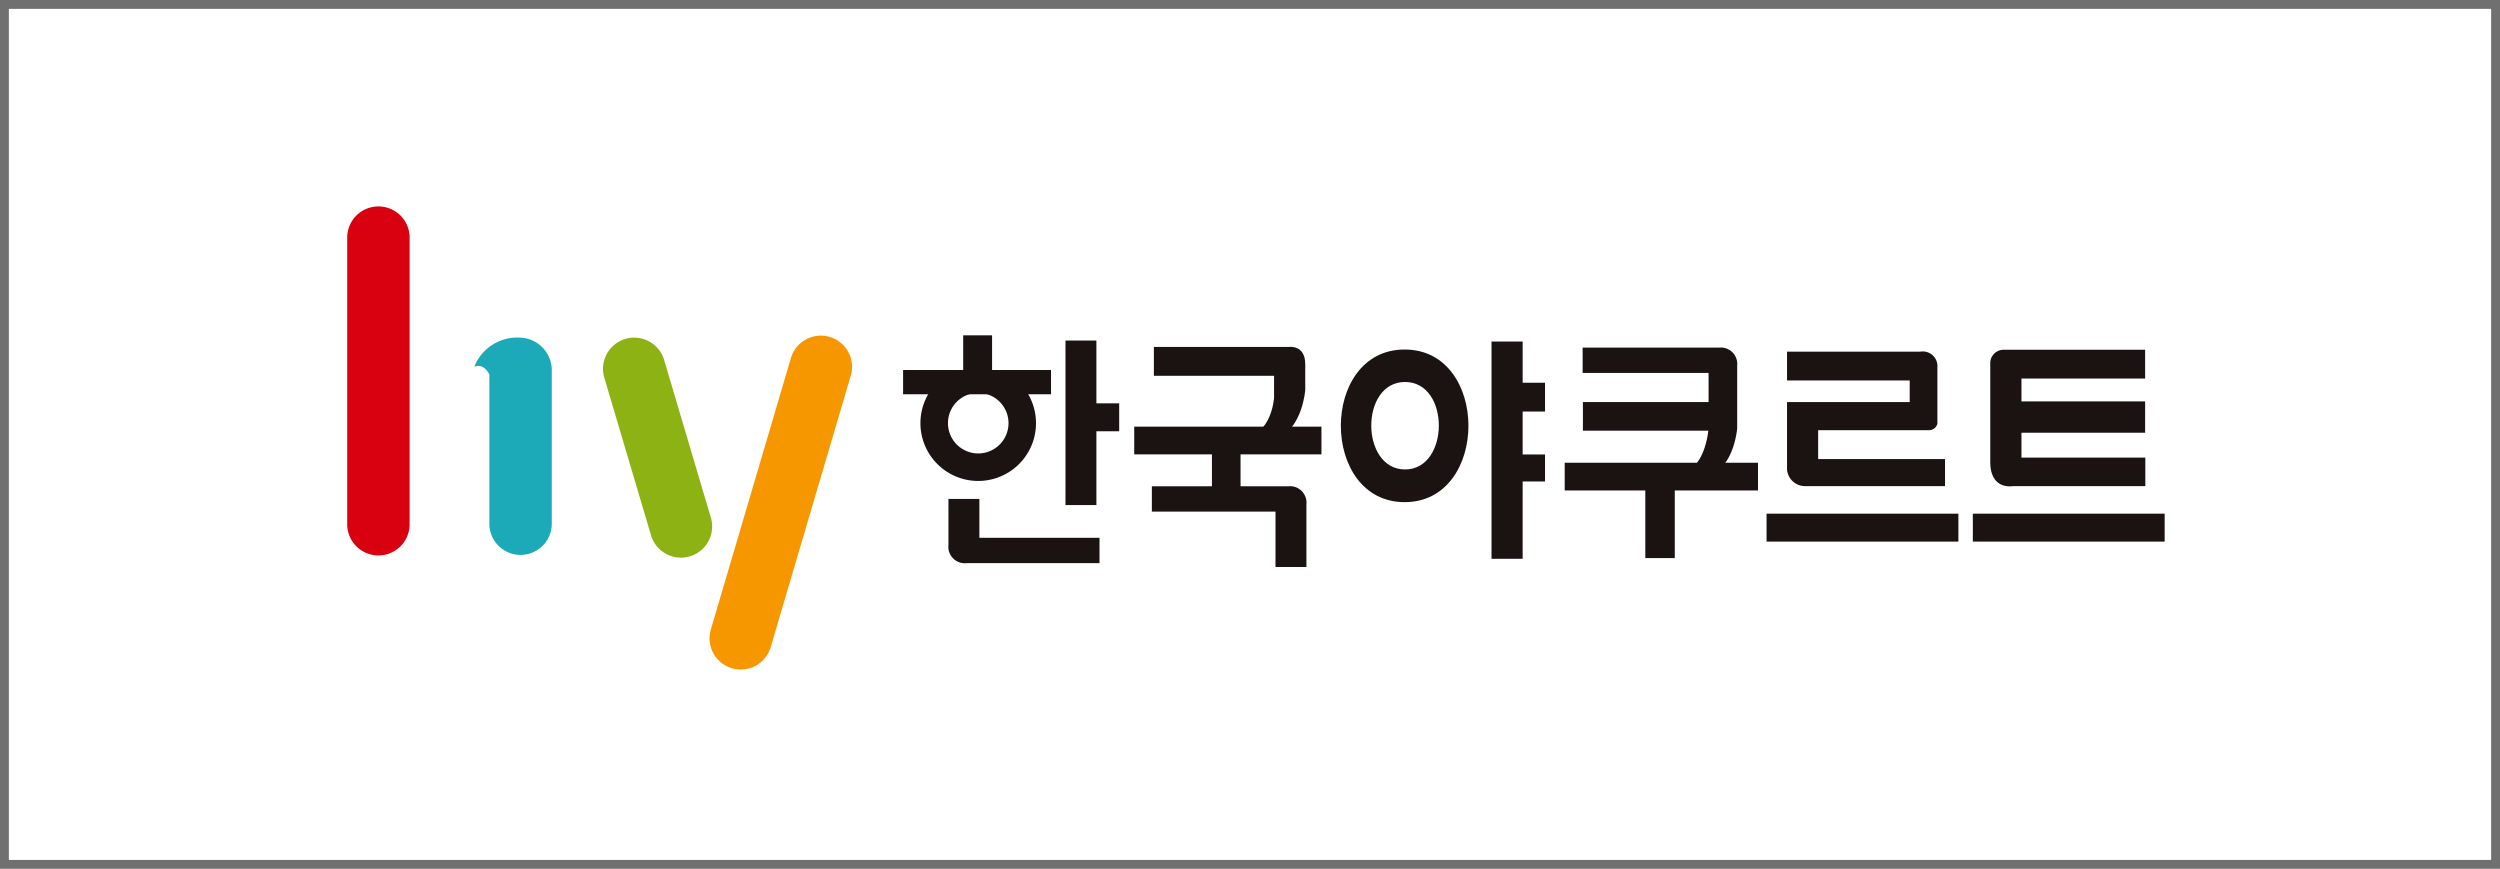 <svg xmlns="http://www.w3.org/2000/svg" xmlns:xlink="http://www.w3.org/1999/xlink" width="282" height="98" viewBox="0 0 282 98">
  <defs>
    <clipPath id="clip-path">
      <rect id="사각형_122" data-name="사각형 122" width="205.008" height="52.291" fill="none"/>
    </clipPath>
  </defs>
  <g id="_7" data-name="7" transform="translate(-1224 -2658)">
    <g id="사각형_243" data-name="사각형 243" transform="translate(1224 2658)" fill="none" stroke="#707070" stroke-width="1">
      <rect width="282" height="98" stroke="none"/>
      <rect x="0.5" y="0.5" width="281" height="97" fill="none"/>
    </g>
    <g id="그룹_346" data-name="그룹 346" transform="translate(1263.166 2681.225)">
      <g id="그룹_162" data-name="그룹 162" transform="translate(0 0)" clip-path="url(#clip-path)">
        <path id="패스_462" data-name="패스 462" d="M7.039,35.848a3.52,3.52,0,1,1-7.039,0V3.519a3.52,3.52,0,0,1,7.039,0Z" transform="translate(0 0.001)" fill="#d90010"/>
        <path id="패스_463" data-name="패스 463" d="M32.955,44.442a3.519,3.519,0,1,1-6.761-1.955l9.032-30.617a3.519,3.519,0,1,1,6.762,1.956Z" transform="translate(14.819 5.306)" fill="#f79700"/>
        <path id="패스_464" data-name="패스 464" d="M30.582,29.854a3.52,3.52,0,0,1-6.774,1.915L18.525,13.95A3.52,3.52,0,1,1,25.3,12.034Z" transform="translate(10.461 5.388)" fill="#8cb313"/>
        <path id="패스_465" data-name="패스 465" d="M14.355,9.473h0a3.691,3.691,0,0,1,3.52,3.52V30.46a3.52,3.52,0,0,1-7.041,0V13.644s-.521-1.3-1.694-.913a5.226,5.226,0,0,1,5.215-3.258" transform="translate(5.199 5.389)" fill="#1daab8"/>
        <path id="패스_466" data-name="패스 466" d="M43.231,32.754V27.549H46.72v4.386H60.272V34.79H45.284a1.855,1.855,0,0,1-2.054-2.036M83.61,28.159v7.063H80.122V28.976H66.177V26.121H81.556a1.856,1.856,0,0,1,2.054,2.038m42.009-3.52c3.031-.195,3.356-5.061,3.356-5.061V13.334H114.769V10.479h15.377a1.856,1.856,0,0,1,2.055,2.036v7.063s-.391,4.866-3.52,5.257ZM62.492,19.913H59.921v8.324H56.434V9.68h3.487v7.085h2.571Z" transform="translate(24.587 5.507)" fill="#1b1312"/>
        <path id="패스_467" data-name="패스 467" d="M78.641,10.653c9.607,0,9.582,17.216,0,17.216s-9.609-17.216,0-17.216m.046,13.528c5.052,0,5.111-9.865,0-9.865s-5.052,9.865,0,9.865m15.79,1.359H91.952v8.721H88.44V9.753h3.513V14.4h2.524v3.246H91.952v4.841h2.524Z" transform="translate(40.637 5.548)" fill="#1b1312"/>
        <path id="패스_468" data-name="패스 468" d="M102.054,28.758h21.638v3.149H102.054Zm23.268,0h21.638v3.149H125.322ZM104.363,23.8V16.17H118.2V13.734H104.363V10.487H119.37a1.659,1.659,0,0,1,1.955,1.773v6.355a.975.975,0,0,1-.879.725H107.874V22.6h14.312v3.051H106.465a2.033,2.033,0,0,1-2.1-1.857" transform="translate(58.048 5.958)" fill="#1b1312"/>
        <path id="패스_469" data-name="패스 469" d="M119.607,10.343h16v3.246h-13.95v2.579h13.95v3.539h-13.95v2.8h13.973v3.219H120.682s-2.543.489-2.543-2.738V11.943a1.513,1.513,0,0,1,1.468-1.6m2.052,6.216h13.95" transform="translate(67.197 5.884)" fill="#1b1312"/>
        <path id="패스_470" data-name="패스 470" d="M50.006,13.217V9.306H46.748v3.911H39.969v2.738H56.655V13.217Z" transform="translate(22.734 5.294)" fill="#1b1312"/>
        <path id="패스_471" data-name="패스 471" d="M52.537,12.865a6.518,6.518,0,1,1-9.474-.141Zm-4.8.99a3.415,3.415,0,1,0,3.415,3.415,3.416,3.416,0,0,0-3.415-3.415" transform="translate(23.443 7.238)" fill="#1b1312"/>
        <path id="패스_472" data-name="패스 472" d="M71.818,20.57c3-1.3,3.258-5.605,3.258-5.605V12.1c0-2.217-1.825-1.956-1.825-1.956H58V13.4H71.558v2.477s-.262,4.3-3.52,4.432Z" transform="translate(32.99 5.763)" fill="#1b1312"/>
        <rect id="사각형_117" data-name="사각형 117" width="21.118" height="3.128" transform="translate(88.775 24.9)" fill="#1b1312"/>
        <rect id="사각형_118" data-name="사각형 118" width="3.227" height="6.062" transform="translate(97.54 26.919)" fill="#1b1312"/>
        <rect id="사각형_119" data-name="사각형 119" width="21.803" height="3.128" transform="translate(137.332 28.972)" fill="#1b1312"/>
        <rect id="사각형_120" data-name="사각형 120" width="3.324" height="8.702" transform="translate(146.425 31.024)" fill="#1b1312"/>
        <rect id="사각형_121" data-name="사각형 121" width="15.448" height="3.227" transform="translate(139.386 22.128)" fill="#1b1312"/>
      </g>
    </g>
  </g>
</svg>
